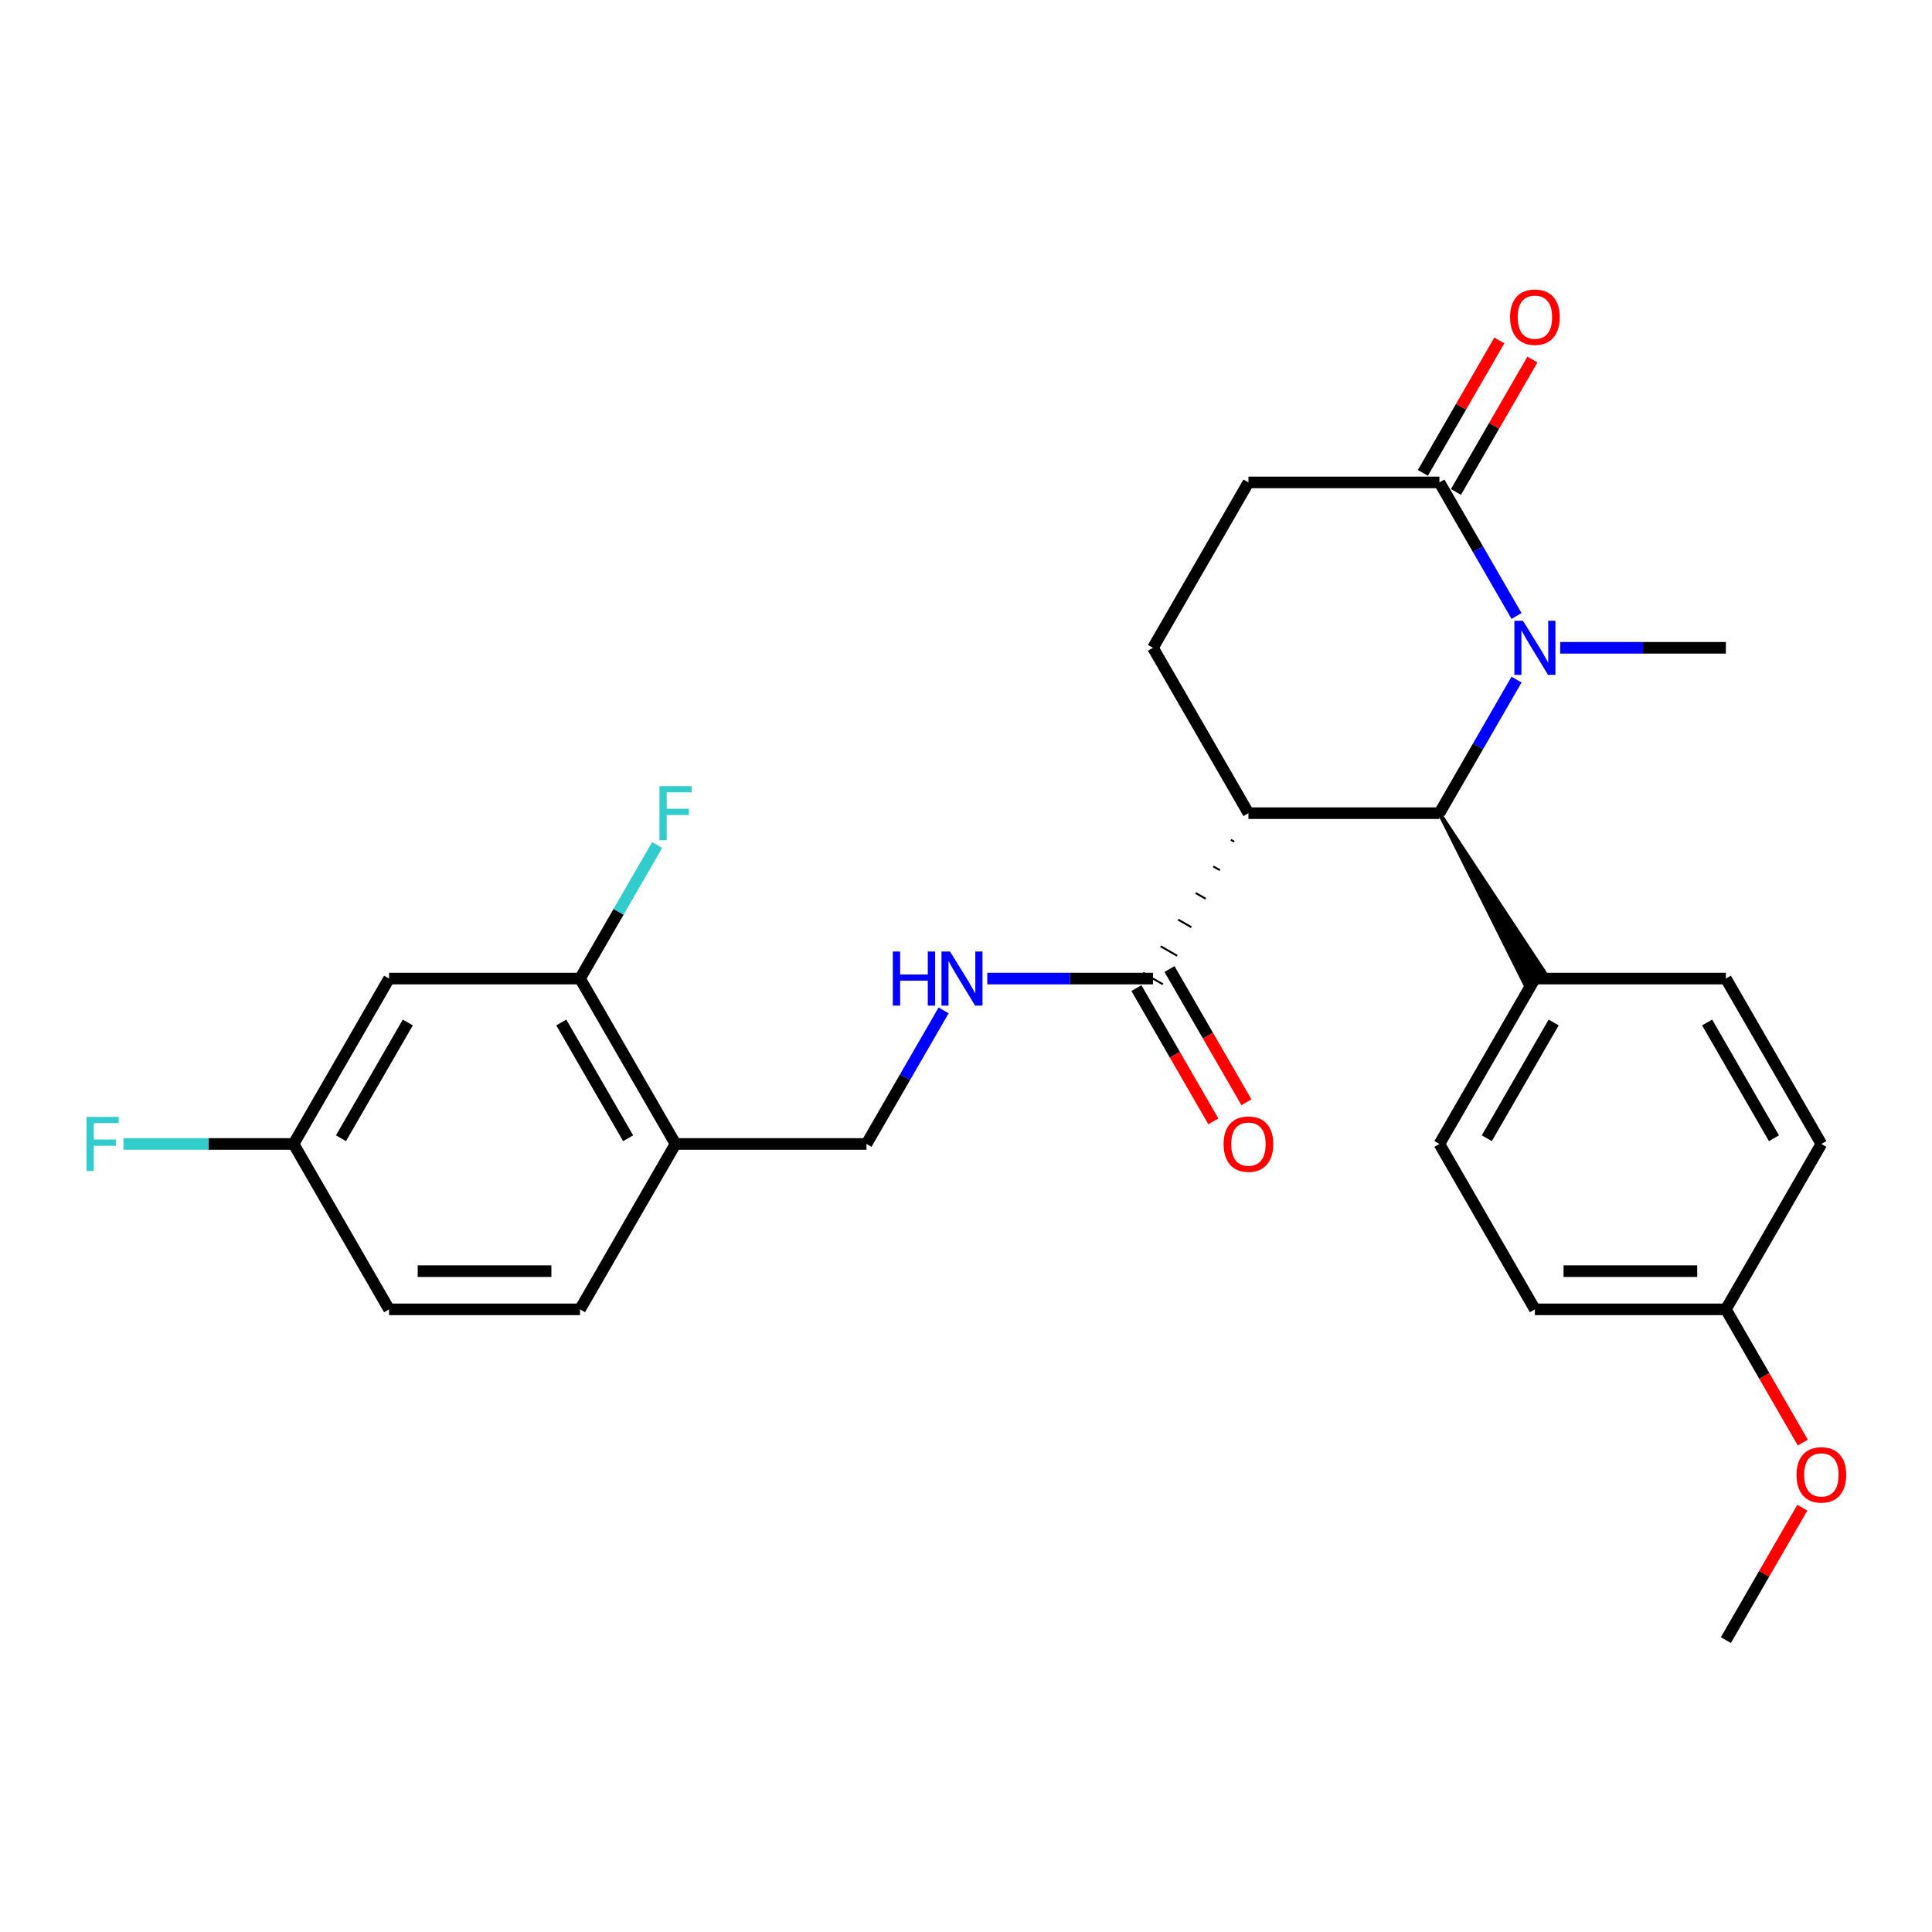 <?xml version='1.0' encoding='iso-8859-1'?>
<svg version='1.1' baseProfile='full'
              xmlns='http://www.w3.org/2000/svg'
                      xmlns:rdkit='http://www.rdkit.org/xml'
                      xmlns:xlink='http://www.w3.org/1999/xlink'
                  xml:space='preserve'
width='1000px' height='1000px' viewBox='0 0 1000 1000'>
<!-- END OF HEADER -->
<rect style='opacity:1.0;fill:#FFFFFF;stroke:none' width='1000' height='1000' x='0' y='0'> </rect>
<path class='bond-1' d='M 784.954,351.765 L 764.996,386.334' style='fill:none;fill-rule:evenodd;stroke:#0000FF;stroke-width:6px;stroke-linecap:butt;stroke-linejoin:miter;stroke-opacity:1' />
<path class='bond-1' d='M 764.996,386.334 L 745.038,420.902' style='fill:none;fill-rule:evenodd;stroke:#000000;stroke-width:6px;stroke-linecap:butt;stroke-linejoin:miter;stroke-opacity:1' />
<path class='bond-2' d='M 784.954,318.829 L 764.996,284.261' style='fill:none;fill-rule:evenodd;stroke:#0000FF;stroke-width:6px;stroke-linecap:butt;stroke-linejoin:miter;stroke-opacity:1' />
<path class='bond-2' d='M 764.996,284.261 L 745.038,249.693' style='fill:none;fill-rule:evenodd;stroke:#000000;stroke-width:6px;stroke-linecap:butt;stroke-linejoin:miter;stroke-opacity:1' />
<path class='bond-19' d='M 807.549,335.297 L 850.429,335.297' style='fill:none;fill-rule:evenodd;stroke:#0000FF;stroke-width:6px;stroke-linecap:butt;stroke-linejoin:miter;stroke-opacity:1' />
<path class='bond-19' d='M 850.429,335.297 L 893.309,335.297' style='fill:none;fill-rule:evenodd;stroke:#000000;stroke-width:6px;stroke-linecap:butt;stroke-linejoin:miter;stroke-opacity:1' />
<path class='bond-0' d='M 646.19,420.902 L 745.038,420.902' style='fill:none;fill-rule:evenodd;stroke:#000000;stroke-width:6px;stroke-linecap:butt;stroke-linejoin:miter;stroke-opacity:1' />
<path class='bond-3' d='M 637.097,434.675 L 638.809,435.663' style='fill:none;fill-rule:evenodd;stroke:#000000;stroke-width:1.0px;stroke-linecap:butt;stroke-linejoin:miter;stroke-opacity:1' />
<path class='bond-3' d='M 628.004,448.448 L 631.428,450.425' style='fill:none;fill-rule:evenodd;stroke:#000000;stroke-width:1.0px;stroke-linecap:butt;stroke-linejoin:miter;stroke-opacity:1' />
<path class='bond-3' d='M 618.91,462.221 L 624.047,465.187' style='fill:none;fill-rule:evenodd;stroke:#000000;stroke-width:1.0px;stroke-linecap:butt;stroke-linejoin:miter;stroke-opacity:1' />
<path class='bond-3' d='M 609.817,475.994 L 616.665,479.948' style='fill:none;fill-rule:evenodd;stroke:#000000;stroke-width:1.0px;stroke-linecap:butt;stroke-linejoin:miter;stroke-opacity:1' />
<path class='bond-3' d='M 600.724,489.768 L 609.284,494.71' style='fill:none;fill-rule:evenodd;stroke:#000000;stroke-width:1.0px;stroke-linecap:butt;stroke-linejoin:miter;stroke-opacity:1' />
<path class='bond-3' d='M 591.63,503.541 L 601.903,509.472' style='fill:none;fill-rule:evenodd;stroke:#000000;stroke-width:1.0px;stroke-linecap:butt;stroke-linejoin:miter;stroke-opacity:1' />
<path class='bond-27' d='M 646.19,420.902 L 596.767,335.297' style='fill:none;fill-rule:evenodd;stroke:#000000;stroke-width:6px;stroke-linecap:butt;stroke-linejoin:miter;stroke-opacity:1' />
<path class='bond-9' d='M 745.038,420.902 L 789.325,509.472 L 799.598,503.541 Z' style='fill:#000000;fill-rule:evenodd;fill-opacity:1;stroke:#000000;stroke-width:2px;stroke-linecap:butt;stroke-linejoin:miter;stroke-opacity:1;' />
<path class='bond-10' d='M 745.038,249.693 L 646.19,249.693' style='fill:none;fill-rule:evenodd;stroke:#000000;stroke-width:6px;stroke-linecap:butt;stroke-linejoin:miter;stroke-opacity:1' />
<path class='bond-12' d='M 753.598,254.635 L 773.385,220.364' style='fill:none;fill-rule:evenodd;stroke:#000000;stroke-width:6px;stroke-linecap:butt;stroke-linejoin:miter;stroke-opacity:1' />
<path class='bond-12' d='M 773.385,220.364 L 793.172,186.092' style='fill:none;fill-rule:evenodd;stroke:#FF0000;stroke-width:6px;stroke-linecap:butt;stroke-linejoin:miter;stroke-opacity:1' />
<path class='bond-12' d='M 736.477,244.751 L 756.264,210.479' style='fill:none;fill-rule:evenodd;stroke:#000000;stroke-width:6px;stroke-linecap:butt;stroke-linejoin:miter;stroke-opacity:1' />
<path class='bond-12' d='M 756.264,210.479 L 776.051,176.207' style='fill:none;fill-rule:evenodd;stroke:#FF0000;stroke-width:6px;stroke-linecap:butt;stroke-linejoin:miter;stroke-opacity:1' />
<path class='bond-6' d='M 596.767,506.506 L 553.887,506.506' style='fill:none;fill-rule:evenodd;stroke:#000000;stroke-width:6px;stroke-linecap:butt;stroke-linejoin:miter;stroke-opacity:1' />
<path class='bond-6' d='M 553.887,506.506 L 511.007,506.506' style='fill:none;fill-rule:evenodd;stroke:#0000FF;stroke-width:6px;stroke-linecap:butt;stroke-linejoin:miter;stroke-opacity:1' />
<path class='bond-13' d='M 588.206,511.449 L 608.118,545.938' style='fill:none;fill-rule:evenodd;stroke:#000000;stroke-width:6px;stroke-linecap:butt;stroke-linejoin:miter;stroke-opacity:1' />
<path class='bond-13' d='M 608.118,545.938 L 628.031,580.427' style='fill:none;fill-rule:evenodd;stroke:#FF0000;stroke-width:6px;stroke-linecap:butt;stroke-linejoin:miter;stroke-opacity:1' />
<path class='bond-13' d='M 605.327,501.564 L 625.239,536.053' style='fill:none;fill-rule:evenodd;stroke:#000000;stroke-width:6px;stroke-linecap:butt;stroke-linejoin:miter;stroke-opacity:1' />
<path class='bond-13' d='M 625.239,536.053 L 645.152,570.542' style='fill:none;fill-rule:evenodd;stroke:#FF0000;stroke-width:6px;stroke-linecap:butt;stroke-linejoin:miter;stroke-opacity:1' />
<path class='bond-4' d='M 596.767,335.297 L 646.19,249.693' style='fill:none;fill-rule:evenodd;stroke:#000000;stroke-width:6px;stroke-linecap:butt;stroke-linejoin:miter;stroke-opacity:1' />
<path class='bond-5' d='M 300.224,506.506 L 349.648,592.111' style='fill:none;fill-rule:evenodd;stroke:#000000;stroke-width:6px;stroke-linecap:butt;stroke-linejoin:miter;stroke-opacity:1' />
<path class='bond-5' d='M 290.517,529.232 L 325.114,589.155' style='fill:none;fill-rule:evenodd;stroke:#000000;stroke-width:6px;stroke-linecap:butt;stroke-linejoin:miter;stroke-opacity:1' />
<path class='bond-8' d='M 300.224,506.506 L 201.377,506.506' style='fill:none;fill-rule:evenodd;stroke:#000000;stroke-width:6px;stroke-linecap:butt;stroke-linejoin:miter;stroke-opacity:1' />
<path class='bond-18' d='M 300.224,506.506 L 320.182,471.938' style='fill:none;fill-rule:evenodd;stroke:#000000;stroke-width:6px;stroke-linecap:butt;stroke-linejoin:miter;stroke-opacity:1' />
<path class='bond-18' d='M 320.182,471.938 L 340.14,437.37' style='fill:none;fill-rule:evenodd;stroke:#33CCCC;stroke-width:6px;stroke-linecap:butt;stroke-linejoin:miter;stroke-opacity:1' />
<path class='bond-11' d='M 488.411,522.974 L 468.453,557.542' style='fill:none;fill-rule:evenodd;stroke:#0000FF;stroke-width:6px;stroke-linecap:butt;stroke-linejoin:miter;stroke-opacity:1' />
<path class='bond-11' d='M 468.453,557.542 L 448.495,592.111' style='fill:none;fill-rule:evenodd;stroke:#000000;stroke-width:6px;stroke-linecap:butt;stroke-linejoin:miter;stroke-opacity:1' />
<path class='bond-7' d='M 349.648,592.111 L 448.495,592.111' style='fill:none;fill-rule:evenodd;stroke:#000000;stroke-width:6px;stroke-linecap:butt;stroke-linejoin:miter;stroke-opacity:1' />
<path class='bond-14' d='M 349.648,592.111 L 300.224,677.715' style='fill:none;fill-rule:evenodd;stroke:#000000;stroke-width:6px;stroke-linecap:butt;stroke-linejoin:miter;stroke-opacity:1' />
<path class='bond-29' d='M 201.377,506.506 L 151.953,592.111' style='fill:none;fill-rule:evenodd;stroke:#000000;stroke-width:6px;stroke-linecap:butt;stroke-linejoin:miter;stroke-opacity:1' />
<path class='bond-29' d='M 211.084,529.232 L 176.488,589.155' style='fill:none;fill-rule:evenodd;stroke:#000000;stroke-width:6px;stroke-linecap:butt;stroke-linejoin:miter;stroke-opacity:1' />
<path class='bond-15' d='M 794.461,506.506 L 745.038,592.111' style='fill:none;fill-rule:evenodd;stroke:#000000;stroke-width:6px;stroke-linecap:butt;stroke-linejoin:miter;stroke-opacity:1' />
<path class='bond-15' d='M 804.169,529.232 L 769.572,589.155' style='fill:none;fill-rule:evenodd;stroke:#000000;stroke-width:6px;stroke-linecap:butt;stroke-linejoin:miter;stroke-opacity:1' />
<path class='bond-16' d='M 794.461,506.506 L 893.309,506.506' style='fill:none;fill-rule:evenodd;stroke:#000000;stroke-width:6px;stroke-linecap:butt;stroke-linejoin:miter;stroke-opacity:1' />
<path class='bond-21' d='M 300.224,677.715 L 201.377,677.715' style='fill:none;fill-rule:evenodd;stroke:#000000;stroke-width:6px;stroke-linecap:butt;stroke-linejoin:miter;stroke-opacity:1' />
<path class='bond-21' d='M 285.397,657.945 L 216.204,657.945' style='fill:none;fill-rule:evenodd;stroke:#000000;stroke-width:6px;stroke-linecap:butt;stroke-linejoin:miter;stroke-opacity:1' />
<path class='bond-22' d='M 745.038,592.111 L 794.461,677.715' style='fill:none;fill-rule:evenodd;stroke:#000000;stroke-width:6px;stroke-linecap:butt;stroke-linejoin:miter;stroke-opacity:1' />
<path class='bond-23' d='M 893.309,506.506 L 942.733,592.111' style='fill:none;fill-rule:evenodd;stroke:#000000;stroke-width:6px;stroke-linecap:butt;stroke-linejoin:miter;stroke-opacity:1' />
<path class='bond-23' d='M 883.602,529.232 L 918.198,589.155' style='fill:none;fill-rule:evenodd;stroke:#000000;stroke-width:6px;stroke-linecap:butt;stroke-linejoin:miter;stroke-opacity:1' />
<path class='bond-17' d='M 151.953,592.111 L 201.377,677.715' style='fill:none;fill-rule:evenodd;stroke:#000000;stroke-width:6px;stroke-linecap:butt;stroke-linejoin:miter;stroke-opacity:1' />
<path class='bond-24' d='M 151.953,592.111 L 107.926,592.111' style='fill:none;fill-rule:evenodd;stroke:#000000;stroke-width:6px;stroke-linecap:butt;stroke-linejoin:miter;stroke-opacity:1' />
<path class='bond-24' d='M 107.926,592.111 L 63.9,592.111' style='fill:none;fill-rule:evenodd;stroke:#33CCCC;stroke-width:6px;stroke-linecap:butt;stroke-linejoin:miter;stroke-opacity:1' />
<path class='bond-20' d='M 893.309,677.715 L 942.733,592.111' style='fill:none;fill-rule:evenodd;stroke:#000000;stroke-width:6px;stroke-linecap:butt;stroke-linejoin:miter;stroke-opacity:1' />
<path class='bond-25' d='M 893.309,677.715 L 913.221,712.204' style='fill:none;fill-rule:evenodd;stroke:#000000;stroke-width:6px;stroke-linecap:butt;stroke-linejoin:miter;stroke-opacity:1' />
<path class='bond-25' d='M 913.221,712.204 L 933.133,746.693' style='fill:none;fill-rule:evenodd;stroke:#FF0000;stroke-width:6px;stroke-linecap:butt;stroke-linejoin:miter;stroke-opacity:1' />
<path class='bond-28' d='M 893.309,677.715 L 794.461,677.715' style='fill:none;fill-rule:evenodd;stroke:#000000;stroke-width:6px;stroke-linecap:butt;stroke-linejoin:miter;stroke-opacity:1' />
<path class='bond-28' d='M 878.482,657.945 L 809.289,657.945' style='fill:none;fill-rule:evenodd;stroke:#000000;stroke-width:6px;stroke-linecap:butt;stroke-linejoin:miter;stroke-opacity:1' />
<path class='bond-26' d='M 932.882,780.38 L 913.096,814.652' style='fill:none;fill-rule:evenodd;stroke:#FF0000;stroke-width:6px;stroke-linecap:butt;stroke-linejoin:miter;stroke-opacity:1' />
<path class='bond-26' d='M 913.096,814.652 L 893.309,848.924' style='fill:none;fill-rule:evenodd;stroke:#000000;stroke-width:6px;stroke-linecap:butt;stroke-linejoin:miter;stroke-opacity:1' />
<path  class='atom-0' d='M 788.274 321.301
L 797.447 336.128
Q 798.356 337.591, 799.819 340.24
Q 801.282 342.889, 801.361 343.047
L 801.361 321.301
L 805.078 321.301
L 805.078 349.294
L 801.242 349.294
L 791.397 333.083
Q 790.251 331.185, 789.025 329.011
Q 787.839 326.836, 787.483 326.164
L 787.483 349.294
L 783.845 349.294
L 783.845 321.301
L 788.274 321.301
' fill='#0000FF'/>
<path  class='atom-7' d='M 462.117 492.509
L 465.912 492.509
L 465.912 504.411
L 480.225 504.411
L 480.225 492.509
L 484.021 492.509
L 484.021 520.503
L 480.225 520.503
L 480.225 507.574
L 465.912 507.574
L 465.912 520.503
L 462.117 520.503
L 462.117 492.509
' fill='#0000FF'/>
<path  class='atom-7' d='M 491.731 492.509
L 500.904 507.336
Q 501.814 508.799, 503.277 511.449
Q 504.74 514.098, 504.819 514.256
L 504.819 492.509
L 508.535 492.509
L 508.535 520.503
L 504.7 520.503
L 494.855 504.292
Q 493.708 502.394, 492.483 500.219
Q 491.296 498.045, 490.94 497.373
L 490.94 520.503
L 487.303 520.503
L 487.303 492.509
L 491.731 492.509
' fill='#0000FF'/>
<path  class='atom-13' d='M 781.611 164.168
Q 781.611 157.446, 784.933 153.69
Q 788.254 149.934, 794.461 149.934
Q 800.669 149.934, 803.99 153.69
Q 807.312 157.446, 807.312 164.168
Q 807.312 170.968, 803.951 174.843
Q 800.59 178.678, 794.461 178.678
Q 788.293 178.678, 784.933 174.843
Q 781.611 171.008, 781.611 164.168
M 794.461 175.515
Q 798.732 175.515, 801.025 172.669
Q 803.358 169.782, 803.358 164.168
Q 803.358 158.672, 801.025 155.904
Q 798.732 153.097, 794.461 153.097
Q 790.191 153.097, 787.858 155.864
Q 785.565 158.632, 785.565 164.168
Q 785.565 169.822, 787.858 172.669
Q 790.191 175.515, 794.461 175.515
' fill='#FF0000'/>
<path  class='atom-14' d='M 633.34 592.19
Q 633.34 585.468, 636.661 581.712
Q 639.983 577.956, 646.19 577.956
Q 652.398 577.956, 655.719 581.712
Q 659.04 585.468, 659.04 592.19
Q 659.04 598.99, 655.68 602.865
Q 652.319 606.7, 646.19 606.7
Q 640.022 606.7, 636.661 602.865
Q 633.34 599.03, 633.34 592.19
M 646.19 603.537
Q 650.46 603.537, 652.754 600.691
Q 655.087 597.804, 655.087 592.19
Q 655.087 586.694, 652.754 583.926
Q 650.46 581.119, 646.19 581.119
Q 641.92 581.119, 639.587 583.886
Q 637.294 586.654, 637.294 592.19
Q 637.294 597.844, 639.587 600.691
Q 641.92 603.537, 646.19 603.537
' fill='#FF0000'/>
<path  class='atom-19' d='M 341.325 406.905
L 357.971 406.905
L 357.971 410.108
L 345.081 410.108
L 345.081 418.609
L 356.548 418.609
L 356.548 421.851
L 345.081 421.851
L 345.081 434.899
L 341.325 434.899
L 341.325 406.905
' fill='#33CCCC'/>
<path  class='atom-25' d='M 44.783 578.114
L 61.429 578.114
L 61.429 581.316
L 48.539 581.316
L 48.539 589.817
L 60.005 589.817
L 60.005 593.059
L 48.539 593.059
L 48.539 606.107
L 44.783 606.107
L 44.783 578.114
' fill='#33CCCC'/>
<path  class='atom-26' d='M 929.882 763.398
Q 929.882 756.677, 933.204 752.921
Q 936.525 749.164, 942.733 749.164
Q 948.94 749.164, 952.261 752.921
Q 955.583 756.677, 955.583 763.398
Q 955.583 770.199, 952.222 774.074
Q 948.861 777.909, 942.733 777.909
Q 936.564 777.909, 933.204 774.074
Q 929.882 770.239, 929.882 763.398
M 942.733 774.746
Q 947.003 774.746, 949.296 771.899
Q 951.629 769.013, 951.629 763.398
Q 951.629 757.903, 949.296 755.135
Q 947.003 752.328, 942.733 752.328
Q 938.462 752.328, 936.13 755.095
Q 933.836 757.863, 933.836 763.398
Q 933.836 769.052, 936.13 771.899
Q 938.462 774.746, 942.733 774.746
' fill='#FF0000'/>
</svg>
